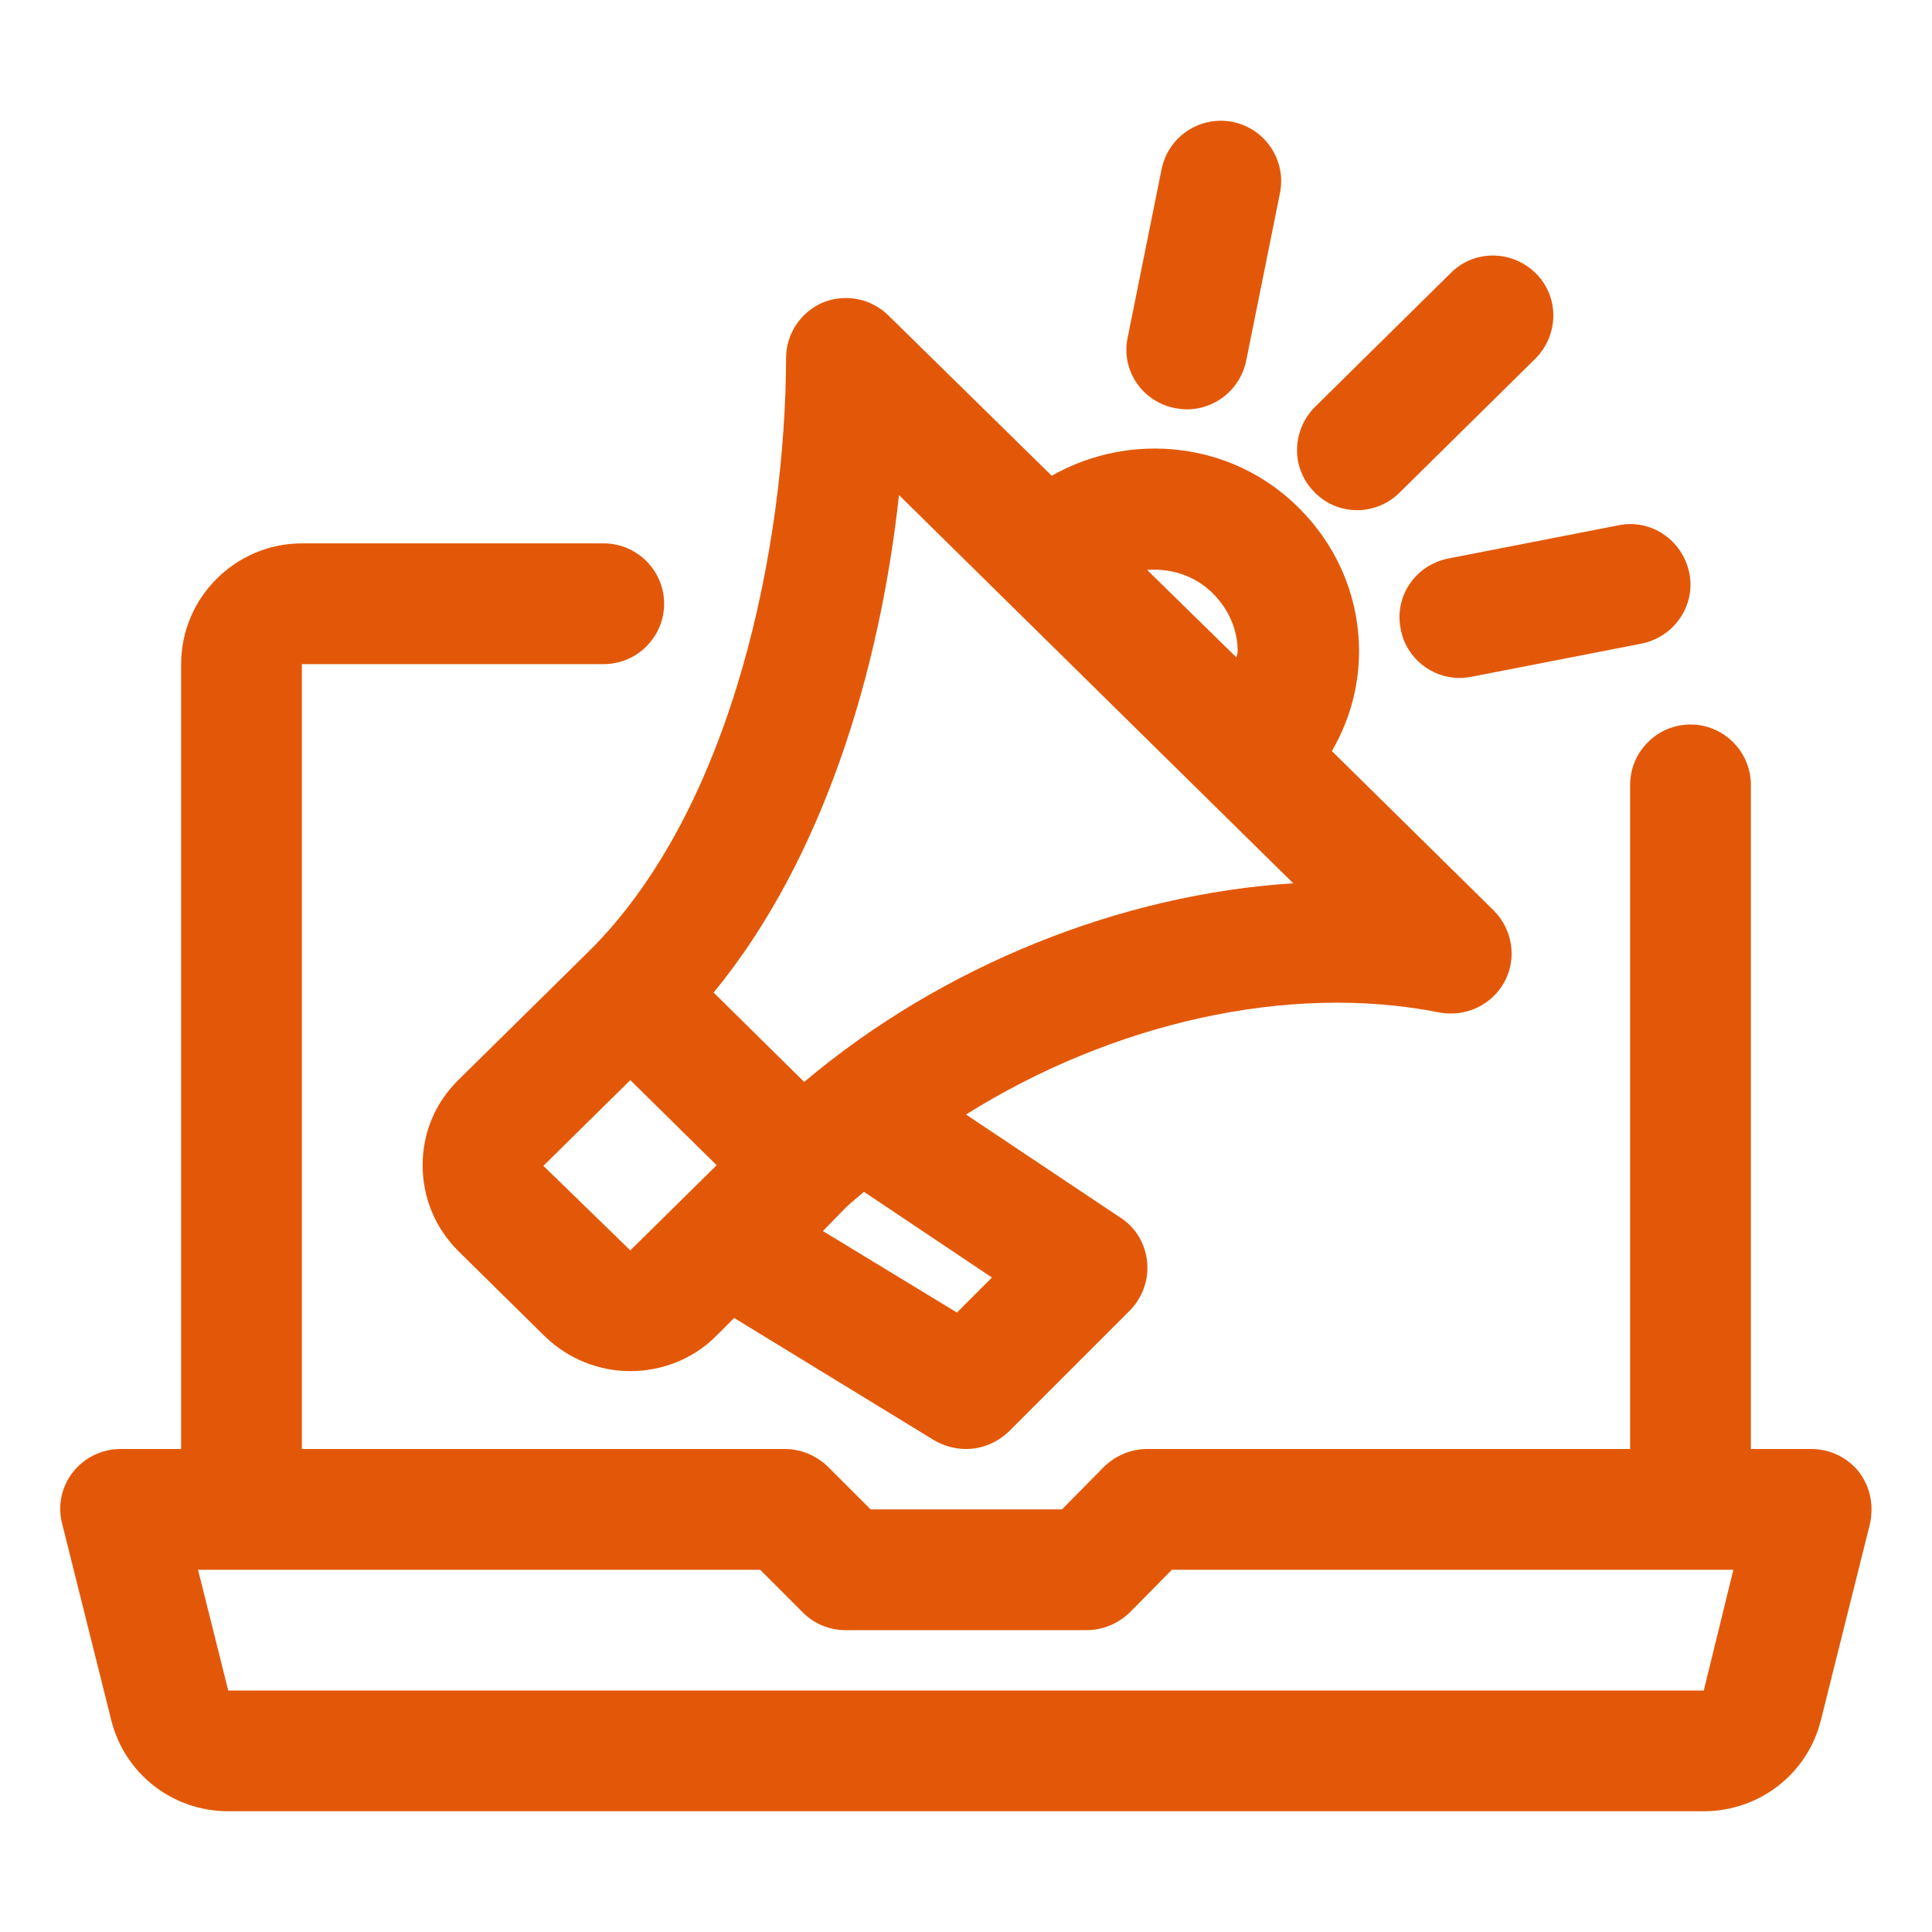 <svg width="48" height="48" viewBox="0 0 48 48" fill="none" xmlns="http://www.w3.org/2000/svg">
<path d="M46.185 36.57C45.9 36.21 45.465 36 45 36H43.5V19.5C43.5 18.675 42.825 18 42 18C41.175 18 40.5 18.675 40.5 19.5V36H28.5C28.095 36 27.72 36.165 27.435 36.435L26.385 37.5H21.63L20.565 36.435C20.28 36.165 19.905 36 19.5 36H7.5V16.5H15C15.825 16.5 16.5 15.825 16.5 15C16.5 14.175 15.825 13.5 15 13.5H7.5C5.85 13.5 4.5 14.85 4.5 16.5V36H3C2.535 36 2.1 36.21 1.815 36.57C1.53 36.93 1.425 37.41 1.545 37.86L2.76 42.72C3.09 44.07 4.29 45 5.67 45H42.33C43.71 45 44.91 44.07 45.24 42.735L46.455 37.875C46.56 37.41 46.47 36.945 46.185 36.57ZM42.33 42H5.67L4.92 39H18.885L19.95 40.065C20.22 40.335 20.595 40.5 21 40.5H27C27.405 40.5 27.78 40.335 28.065 40.065L29.115 39H43.065L42.33 42Z" fill="#E35808"/>
<path d="M29.19 10.14C29.295 10.155 29.385 10.17 29.49 10.17C30.195 10.17 30.81 9.675 30.96 8.97L31.8 4.8C31.965 3.99 31.44 3.195 30.63 3.03C29.82 2.865 29.025 3.39 28.86 4.2L28.02 8.37C27.84 9.18 28.365 9.975 29.19 10.14Z" fill="#E35808"/>
<path d="M34.8 15.63C34.935 16.35 35.565 16.845 36.27 16.845C36.36 16.845 36.465 16.83 36.555 16.815L40.785 15.99C41.595 15.825 42.135 15.045 41.97 14.235C41.805 13.425 41.025 12.885 40.215 13.05L35.985 13.875C35.16 14.04 34.635 14.82 34.8 15.63Z" fill="#E35808"/>
<path d="M33.721 12.675C34.096 12.675 34.486 12.525 34.771 12.24L38.146 8.91C38.731 8.325 38.746 7.38 38.161 6.795C37.576 6.21 36.631 6.195 36.046 6.78L32.671 10.11C32.086 10.695 32.071 11.64 32.656 12.225C32.941 12.525 33.331 12.675 33.721 12.675Z" fill="#E35808"/>
<path d="M14.61 23.655L11.4 26.82C10.815 27.39 10.5 28.14 10.5 28.95C10.5 29.76 10.815 30.51 11.385 31.08L13.53 33.195C14.115 33.765 14.88 34.065 15.66 34.065C16.425 34.065 17.205 33.78 17.79 33.195L18.24 32.745L23.22 35.79C23.46 35.925 23.73 36 24 36C24.39 36 24.765 35.85 25.065 35.565L28.065 32.565C28.38 32.25 28.545 31.8 28.5 31.35C28.455 30.9 28.215 30.495 27.84 30.255L24 27.69C27.615 25.425 31.995 24.405 35.76 25.155C36.405 25.275 37.065 24.975 37.38 24.39C37.695 23.805 37.575 23.085 37.11 22.62L33.09 18.66C33.525 17.91 33.765 17.07 33.765 16.185C33.765 14.835 33.225 13.56 32.25 12.6C30.6 10.965 28.08 10.71 26.13 11.82L22.08 7.845C21.645 7.41 21 7.29 20.445 7.515C19.89 7.755 19.53 8.295 19.53 8.895C19.515 13.485 18.24 20.085 14.61 23.655ZM13.5 28.965L15.66 26.835L17.805 28.95L15.66 31.065L13.5 28.965ZM24.645 31.74L23.775 32.61L20.445 30.585L21 30.015C21.15 29.865 21.315 29.745 21.465 29.61L24.645 31.74ZM30.135 14.745C30.525 15.135 30.75 15.645 30.75 16.185C30.75 16.245 30.72 16.29 30.72 16.335L28.5 14.16C29.085 14.115 29.685 14.295 30.135 14.745ZM22.335 12.3L32.13 21.945C27.855 22.215 23.415 23.985 19.98 26.88L17.73 24.66C20.49 21.3 21.87 16.575 22.335 12.3Z" fill="#E35808"/>
</svg>
